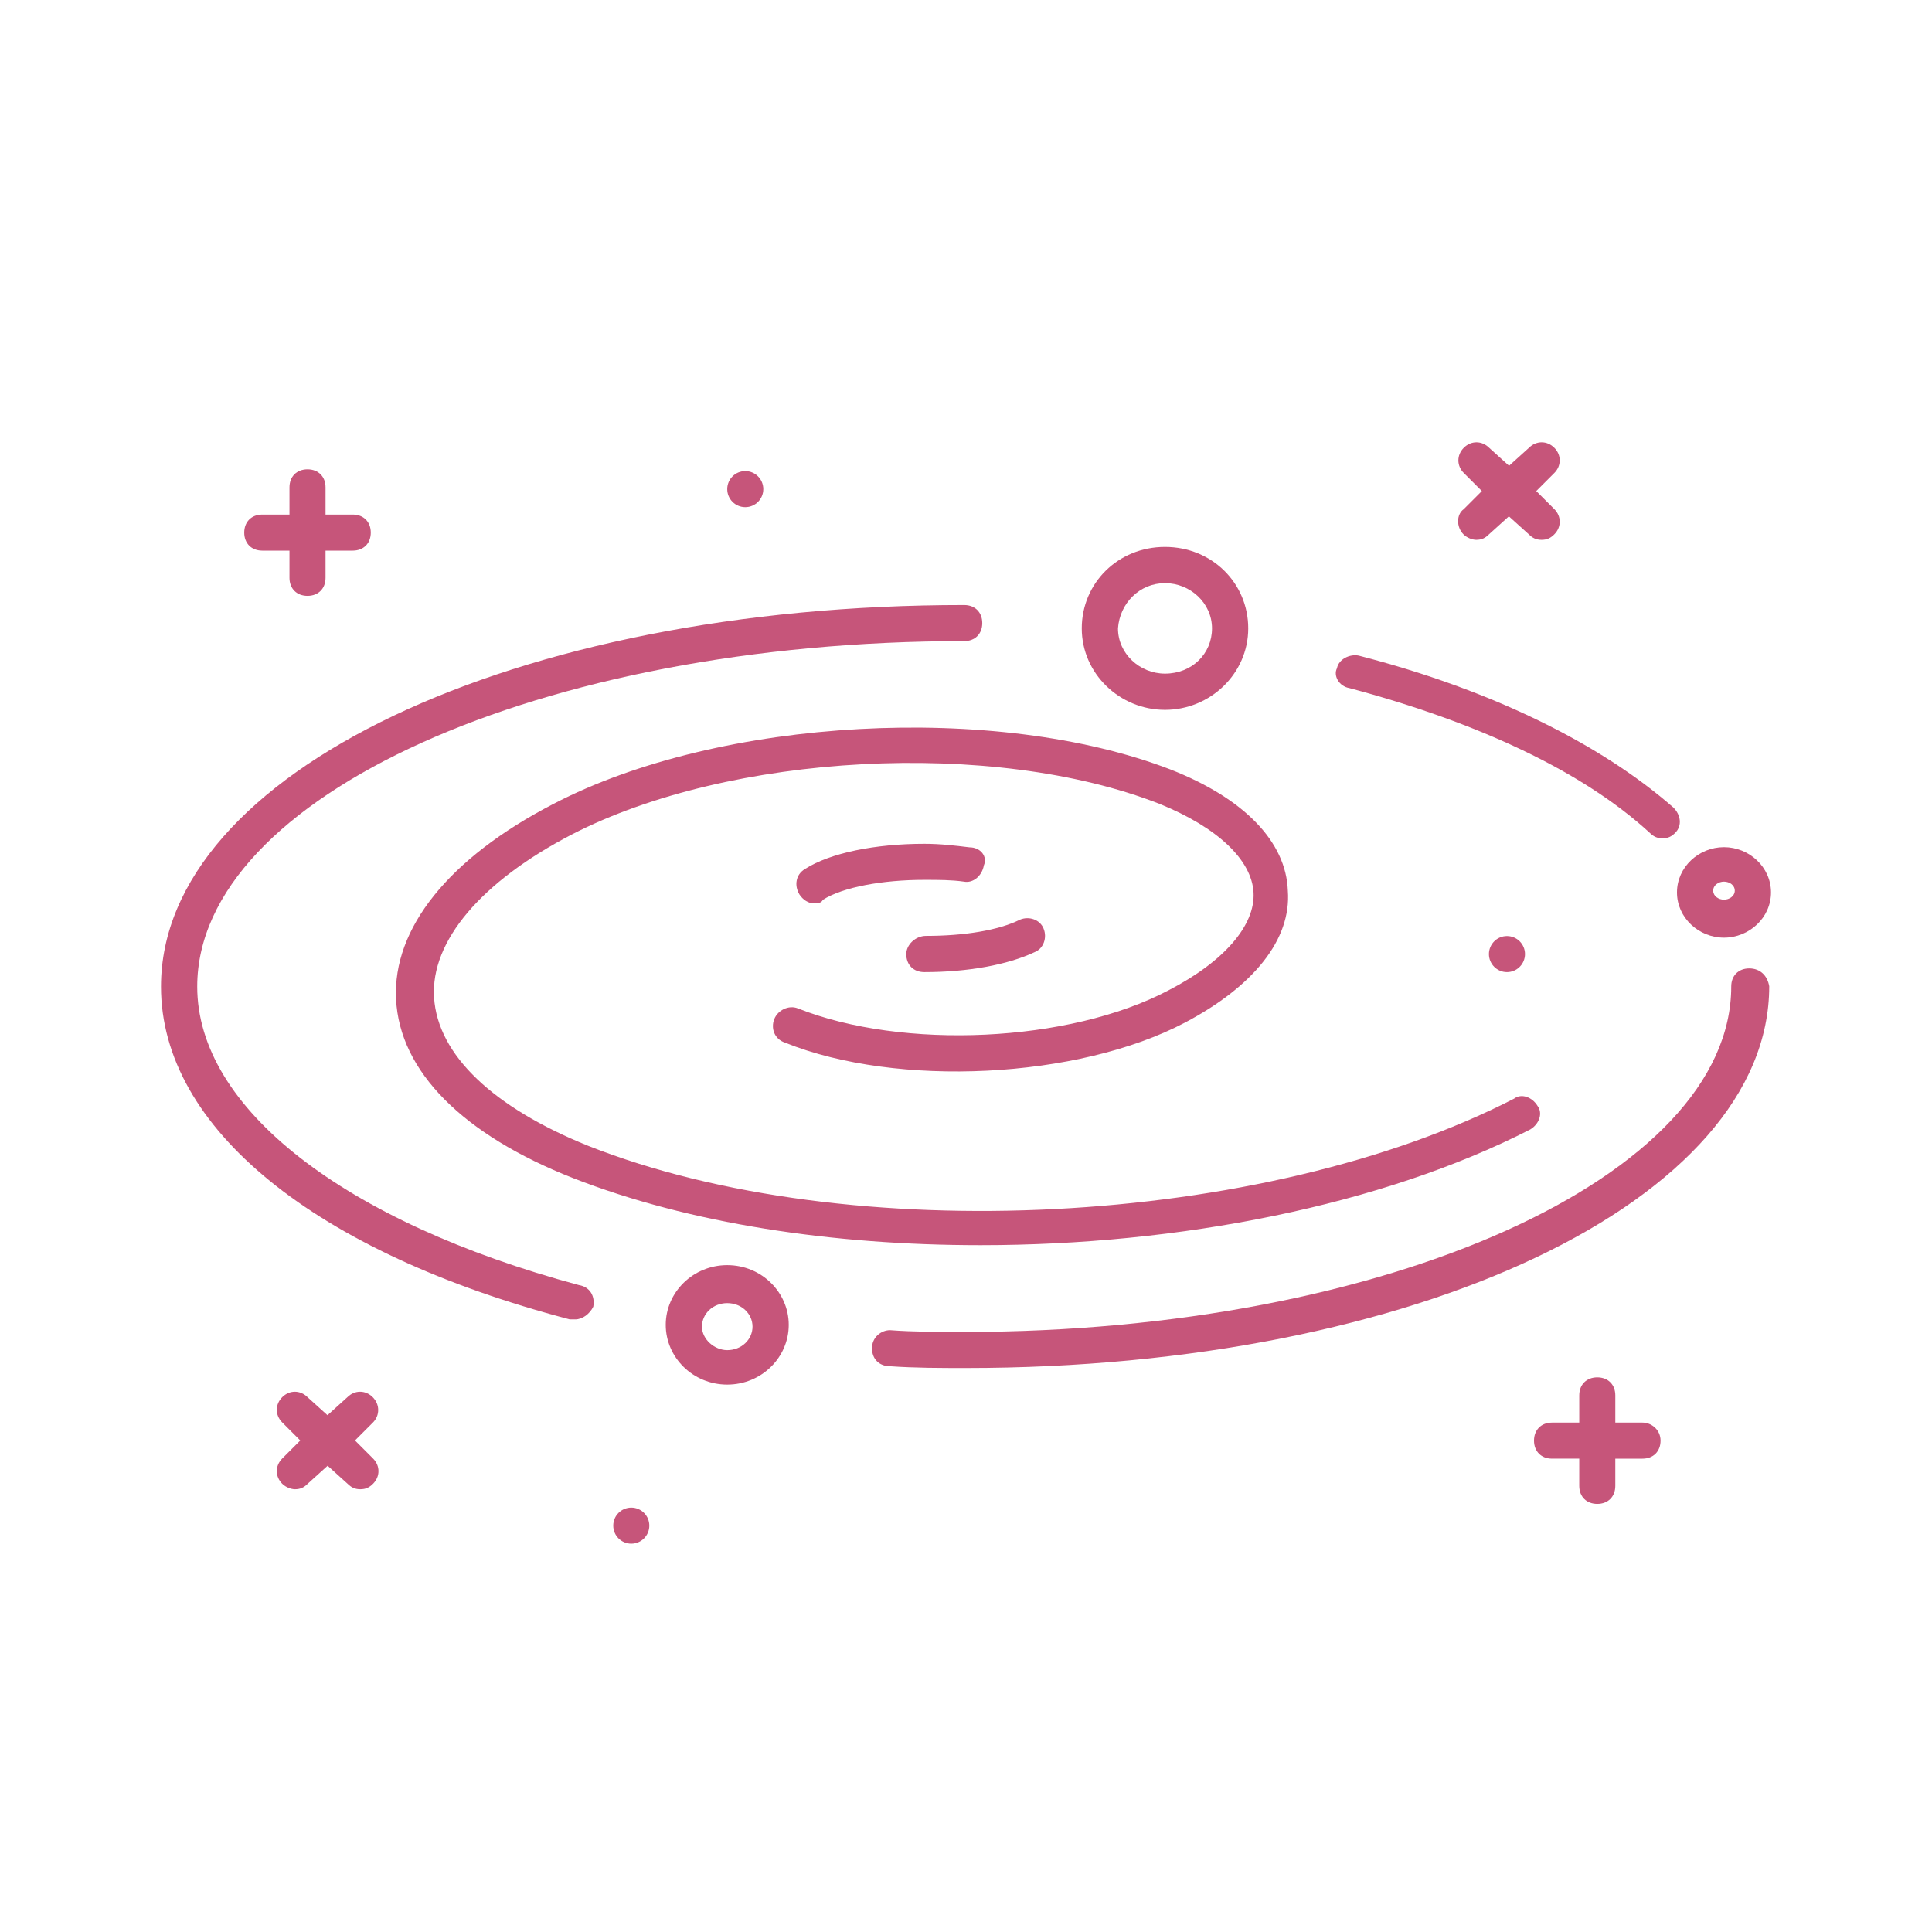 <?xml version="1.0" encoding="utf-8"?>
<!-- Generator: Adobe Illustrator 22.0.1, SVG Export Plug-In . SVG Version: 6.00 Build 0)  -->
<svg version="1.1" id="katman_1" xmlns="http://www.w3.org/2000/svg" xmlns:xlink="http://www.w3.org/1999/xlink" x="0px" y="0px"
	 viewBox="0 0 120 120" style="enable-background:new 0 0 120 120;" xml:space="preserve">
<style type="text/css">
	.st0{fill:#C6557A;}
	.st1{fill-rule:evenodd;clip-rule:evenodd;fill:#C6557A;}
	.st2{fill-rule:evenodd;clip-rule:evenodd;fill:#C6557A;stroke:#C6557A;stroke-width:1.996;stroke-miterlimit:10;}
</style>
<g>
	<path class="st0" d="M45.17,78.58c-2.13,0-3.82,1.69-3.82,3.71c0,2.02,1.69,3.71,3.82,3.71c2.13,0,3.82-1.69,3.82-3.71
		C48.99,80.27,47.3,78.58,45.17,78.58z M45.17,83.86c-0.79,0-1.57-0.67-1.57-1.46s0.67-1.46,1.57-1.46c0.9,0,1.57,0.67,1.57,1.46
		S46.07,83.86,45.17,83.86z"/>
	<path class="st0" d="M107.08,58.24c1.57,0,2.92-1.24,2.92-2.81s-1.35-2.81-2.92-2.81s-2.92,1.24-2.92,2.81
		S105.51,58.24,107.08,58.24z M107.08,54.76c0.34,0,0.67,0.22,0.67,0.56s-0.34,0.56-0.67,0.56c-0.34,0-0.67-0.22-0.67-0.56
		S106.74,54.76,107.08,54.76z"/>
	<path class="st0" d="M72.36,44.09c2.81,0,5.17-2.25,5.17-5.06c0-2.81-2.25-5.06-5.17-5.06s-5.17,2.25-5.17,5.06
		C67.19,41.84,69.55,44.09,72.36,44.09z M72.36,36.22c1.57,0,2.92,1.24,2.92,2.81c0,1.57-1.24,2.81-2.92,2.81
		c-1.57,0-2.92-1.24-2.92-2.81C69.55,37.46,70.79,36.22,72.36,36.22z"/>
	<path class="st0" d="M16.29,34.2h1.69v1.69c0,0.67,0.45,1.12,1.12,1.12c0.67,0,1.12-0.45,1.12-1.12V34.2h1.69
		c0.67,0,1.12-0.45,1.12-1.12c0-0.67-0.45-1.12-1.12-1.12h-1.69v-1.69c0-0.67-0.45-1.12-1.12-1.12c-0.67,0-1.12,0.45-1.12,1.12v1.69
		h-1.69c-0.67,0-1.12,0.45-1.12,1.12C15.17,33.75,15.62,34.2,16.29,34.2z"/>
	<path class="st0" d="M102.02,88.36h-1.69v-1.69c0-0.67-0.45-1.12-1.12-1.12s-1.12,0.45-1.12,1.12v1.69H96.4
		c-0.67,0-1.12,0.45-1.12,1.12s0.45,1.12,1.12,1.12h1.69v1.69c0,0.67,0.45,1.12,1.12,1.12s1.12-0.45,1.12-1.12V90.6h1.69
		c0.67,0,1.12-0.45,1.12-1.12S102.58,88.36,102.02,88.36z"/>
	<path class="st0" d="M90.9,33.19c0.22,0.22,0.56,0.34,0.79,0.34c0.34,0,0.56-0.11,0.79-0.34l1.24-1.12l1.24,1.12
		c0.22,0.22,0.45,0.34,0.79,0.34c0.34,0,0.56-0.11,0.79-0.34c0.45-0.45,0.45-1.12,0-1.57l-1.12-1.12l1.12-1.12
		c0.45-0.45,0.45-1.12,0-1.57s-1.12-0.45-1.57,0l-1.24,1.12l-1.24-1.12c-0.45-0.45-1.12-0.45-1.57,0s-0.45,1.12,0,1.57l1.12,1.12
		l-1.12,1.12C90.45,31.95,90.45,32.74,90.9,33.19z"/>
	<path class="st0" d="M23.15,86.78c-0.45-0.45-1.12-0.45-1.57,0l-1.24,1.12l-1.24-1.12c-0.45-0.45-1.12-0.45-1.57,0
		s-0.45,1.12,0,1.57l1.12,1.12l-1.12,1.12c-0.45,0.45-0.45,1.12,0,1.57c0.22,0.22,0.56,0.34,0.79,0.34c0.34,0,0.56-0.11,0.79-0.34
		l1.24-1.12l1.24,1.12c0.22,0.22,0.45,0.34,0.79,0.34c0.34,0,0.56-0.11,0.79-0.34c0.45-0.45,0.45-1.12,0-1.57l-1.12-1.12l1.12-1.12
		C23.6,87.91,23.6,87.23,23.15,86.78z"/>
	<ellipse class="st0" cx="39.21" cy="94.76" rx="1.12" ry="1.12"/>
	<ellipse class="st0" cx="93.6" cy="59.26" rx="1.12" ry="1.12"/>
	<ellipse class="st0" cx="46.29" cy="30.38" rx="1.12" ry="1.12"/>
	<path class="st0" d="M35.96,79.82c-14.61-3.93-23.71-11.01-23.71-18.54c0-11.8,21.35-21.46,47.64-21.46c0.67,0,1.12-0.45,1.12-1.12
		c0-0.67-0.45-1.12-1.12-1.12C31.91,37.57,10,48.02,10,61.28c0,8.76,9.55,16.52,25.39,20.67c0.11,0,0.22,0,0.34,0
		c0.45,0,0.9-0.34,1.12-0.79C36.97,80.49,36.63,79.93,35.96,79.82z"/>
	<path class="st0" d="M108.65,60.15c-0.67,0-1.12,0.45-1.12,1.12c0,11.8-21.35,21.46-47.64,21.46c-1.57,0-3.15,0-4.61-0.11
		c-0.56,0-1.12,0.45-1.12,1.12s0.45,1.12,1.12,1.12c1.57,0.11,3.15,0.11,4.72,0.11c27.98,0,49.89-10.45,49.89-23.71
		C109.78,60.6,109.33,60.15,108.65,60.15z"/>
	<path class="st0" d="M83.82,42.74c7.98,2.13,14.49,5.17,18.65,8.99c0.22,0.22,0.45,0.34,0.79,0.34c0.34,0,0.56-0.11,0.79-0.34
		c0.45-0.45,0.34-1.12-0.11-1.57c-4.49-3.93-11.24-7.3-19.55-9.44c-0.56-0.11-1.24,0.22-1.35,0.79
		C82.81,41.95,83.15,42.63,83.82,42.74z"/>
	<path class="st0" d="M34.38,49.93c-6.52,3.37-10,7.75-9.78,12.13c0.22,4.49,4.16,8.43,11.01,11.12c7.19,2.81,16.07,4.16,25.28,4.16
		c12.36,0,24.94-2.47,34.16-7.19c0.56-0.34,0.79-1.01,0.45-1.46c-0.34-0.56-1.01-0.79-1.46-0.45c-15.51,7.98-41.35,9.33-57.53,2.92
		c-5.84-2.36-9.33-5.62-9.55-9.21c-0.22-3.48,2.92-7.19,8.54-10.11c9.78-5.06,26.18-5.96,36.52-1.91c3.6,1.46,5.73,3.48,5.84,5.51
		c0.11,2.02-1.8,4.27-5.28,6.07c-6.18,3.26-16.52,3.71-23.03,1.12c-0.56-0.22-1.24,0.11-1.46,0.67c-0.22,0.56,0,1.24,0.67,1.46
		c6.97,2.81,18.2,2.25,24.83-1.24c4.27-2.25,6.63-5.17,6.4-8.2c-0.11-3.03-2.7-5.73-7.3-7.53C61.91,43.64,44.72,44.54,34.38,49.93z"
		/>
	<path class="st0" d="M56.29,59.26c0,0.67,0.45,1.12,1.12,1.12c2.7,0,5.17-0.45,6.85-1.24c0.56-0.22,0.79-0.9,0.56-1.46
		c-0.22-0.56-0.9-0.79-1.46-0.56c-1.35,0.67-3.48,1.01-5.84,1.01C56.85,58.13,56.29,58.69,56.29,59.26z"/>
	<path class="st0" d="M60.22,52.63c-0.9-0.11-1.8-0.22-2.81-0.22c-3.03,0-5.84,0.56-7.42,1.57c-0.56,0.34-0.67,1.01-0.34,1.57
		c0.22,0.34,0.56,0.56,0.9,0.56c0.22,0,0.45,0,0.56-0.22c1.24-0.79,3.71-1.24,6.29-1.24c0.9,0,1.69,0,2.47,0.11
		c0.56,0.11,1.12-0.34,1.24-1.01C61.35,53.19,60.9,52.63,60.22,52.63z"/>
</g>
</svg>
